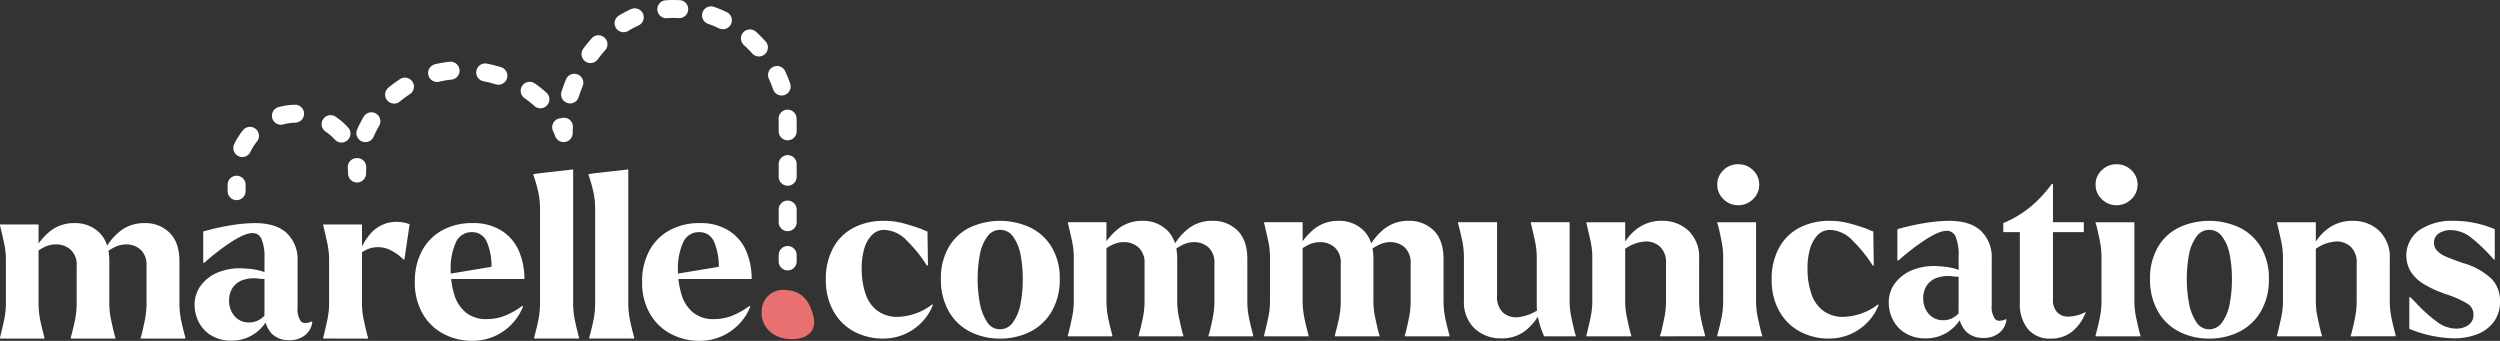 <?xml version="1.0" encoding="UTF-8"?> <svg xmlns="http://www.w3.org/2000/svg" width="568" height="77.438" viewBox="0 0 568 77.438"><rect x="0" y="0" width="568" height="77.438" fill="#333333" stroke="none"/><g id="logo-white" transform="translate(-0.13)"><path id="Path_123" data-name="Path 123" d="M1.47,160.412H.13v-.2l.154-.619q.514-2.107.851-3.755a17.765,17.765,0,0,0,.336-3.55v-9.671a17.405,17.405,0,0,0-.336-3.524q-.336-1.619-.851-3.78l-.154-.619v-.2H8.89v17.8a19.122,19.122,0,0,0,.31,3.55q.311,1.647.876,3.755l.154.619v.2Zm16.078,0h-1.34v-.2l.156-.619q.566-2.107.876-3.755a19.324,19.324,0,0,0,.31-3.55v-8.436a4.6,4.6,0,0,0-1.366-3.627,4.913,4.913,0,0,0-3.375-1.21,5.976,5.976,0,0,0-2.552.591,10.8,10.8,0,0,0-2.5,1.67l.1-.772a13.949,13.949,0,0,1,3.813-4.6,8.6,8.6,0,0,1,5.36-1.722,7.753,7.753,0,0,1,5.721,2.212q2.216,2.213,2.216,6.43v9.466a17.764,17.764,0,0,0,.336,3.55q.336,1.647.851,3.755l.207.619v.2H17.548Zm15.873,0h-1.34v-.2l.207-.619q.514-2.107.825-3.755a19.325,19.325,0,0,0,.31-3.55v-8.436a4.643,4.643,0,0,0-1.34-3.627,4.815,4.815,0,0,0-3.349-1.21,5.79,5.79,0,0,0-2.421.565,13.675,13.675,0,0,0-2.68,1.7l.207-.875a13.536,13.536,0,0,1,3.787-4.553,8.67,8.67,0,0,1,5.334-1.67,7.747,7.747,0,0,1,5.719,2.212q2.217,2.213,2.217,6.43v9.466a19.126,19.126,0,0,0,.31,3.55q.311,1.647.876,3.755l.154.619v.2H33.425Z" transform="translate(0 -83.49)" fill="#fff"></path><path id="Path_124" data-name="Path 124" d="M125.478,160.882a8.468,8.468,0,0,1-4.484-1.159,7.427,7.427,0,0,1-2.859-3.036,8.568,8.568,0,0,1-.953-3.934,7.22,7.22,0,0,1,1.6-4.63,9.3,9.3,0,0,1,4.3-2.957,13.266,13.266,0,0,1,5.8-.642,16.331,16.331,0,0,1,2.191.256,11.351,11.351,0,0,1,2.035.565,4.693,4.693,0,0,1,1.443.824l.051.874a1.1,1.1,0,0,0-.592-.181,8.781,8.781,0,0,0-.928,0,7.682,7.682,0,0,1-1.107-.026,7.875,7.875,0,0,0-3.838.281,4.6,4.6,0,0,0-2.345,1.8,5.092,5.092,0,0,0-.774,2.8,5.23,5.23,0,0,0,1.263,3.627,4.232,4.232,0,0,0,3.323,1.415,4.523,4.523,0,0,0,2.578-.8,6.884,6.884,0,0,0,2.06-2.289l.051.926a7.643,7.643,0,0,1-1.391,2.727,9.368,9.368,0,0,1-2.962,2.5,8.983,8.983,0,0,1-4.458,1.054Zm7.576-18.623a10.777,10.777,0,0,0-.671-4.451,2.144,2.144,0,0,0-2.009-1.363q-1.7,0-4.714,1.929a50.87,50.87,0,0,0-6.262,4.811h-.258v-7.1a53.825,53.825,0,0,1,6.364-1.415,35.279,35.279,0,0,1,5.335-.488q4.894,0,7.318,2.315a8.2,8.2,0,0,1,2.421,6.225v1.75Zm5.668,18.521a5.345,5.345,0,0,1-4.174-1.647,6.715,6.715,0,0,1-1.494-4.681V142.258l7.523,1.287v9.827a4.686,4.686,0,0,0,.748,3.113q.745.8,2.5.025l.1.156a4.507,4.507,0,0,1-1.648,2.982,5.46,5.46,0,0,1-3.556,1.133Z" transform="translate(-72.836 -83.495)" fill="#fff"></path><path id="Path_125" data-name="Path 125" d="M195.868,159.936h-1.34v-.2l.154-.619q.513-2.108.85-3.755a17.748,17.748,0,0,0,.336-3.55v-9.671a17.387,17.387,0,0,0-.336-3.524q-.335-1.619-.85-3.78l-.154-.619v-.2h8.812v17.8a17.778,17.778,0,0,0,.335,3.55q.336,1.647.851,3.755l.205.619v.2Zm7.008-19.858a13.561,13.561,0,0,1,2.5-4.09,7.951,7.951,0,0,1,3.761-2.315,8.4,8.4,0,0,1,5.025.284l-1.186,8.024h-.2a11.164,11.164,0,0,0-2.965-2.136,6.25,6.25,0,0,0-7.033.952l.1-.721Z" transform="translate(-120.965 -83.015)" fill="#fff"></path><path id="Path_126" data-name="Path 126" d="M262.58,160.936a13.729,13.729,0,0,1-6.288-1.517,11.794,11.794,0,0,1-4.817-4.553,14.006,14.006,0,0,1-1.829-7.356,14.5,14.5,0,0,1,1.65-7.075,11.428,11.428,0,0,1,4.612-4.63,13.908,13.908,0,0,1,6.777-1.619,12,12,0,0,1,6.751,1.773,10.255,10.255,0,0,1,3.889,4.658,16.055,16.055,0,0,1,1.212,6.277H256.449l.1-1.028,10.513-1.749a13.888,13.888,0,0,0-1.081-5.709,3.514,3.514,0,0,0-3.4-2.161,3.849,3.849,0,0,0-3.684,2.494,14.053,14.053,0,0,0-1.107,6.149,18.764,18.764,0,0,0,.9,5.814,8.162,8.162,0,0,0,2.654,3.883A7.282,7.282,0,0,0,265.985,156a11.254,11.254,0,0,0,3.943-.7,17.672,17.672,0,0,0,4.1-2.289l.207.1a11.912,11.912,0,0,1-2.319,3.757,12.251,12.251,0,0,1-9.329,4.062Z" transform="translate(-155.263 -83.499)" fill="#fff"></path><path id="Path_127" data-name="Path 127" d="M322.4,140.324h-1.34v-.2l.154-.619q.566-2.108.876-3.755a19.128,19.128,0,0,0,.31-3.55V110.9a17.981,17.981,0,0,0-.361-3.678,30.624,30.624,0,0,0-.928-3.422,6.024,6.024,0,0,0-.205-.616l-.051-.207,1.34-.207,7.73-.874v30.3a19.092,19.092,0,0,0,.31,3.55q.311,1.647.876,3.755l.154.619v.2h-8.863Z" transform="translate(-199.576 -63.402)" fill="#fff"></path><path id="Path_128" data-name="Path 128" d="M355.553,140.324h-1.34v-.2l.154-.619q.566-2.108.876-3.755a19.324,19.324,0,0,0,.31-3.55V110.9a17.981,17.981,0,0,0-.361-3.678,31.2,31.2,0,0,0-.927-3.422,6.248,6.248,0,0,0-.205-.616l-.051-.207,1.34-.207,7.73-.874v30.3a19.126,19.126,0,0,0,.31,3.55q.311,1.647.876,3.755l.154.619v.2h-8.863Z" transform="translate(-220.202 -63.402)" fill="#fff"></path><path id="Path_129" data-name="Path 129" d="M399.276,160.936a13.729,13.729,0,0,1-6.288-1.517,11.792,11.792,0,0,1-4.817-4.553,14.006,14.006,0,0,1-1.829-7.356,14.5,14.5,0,0,1,1.65-7.075,11.425,11.425,0,0,1,4.612-4.63,13.908,13.908,0,0,1,6.777-1.619,12,12,0,0,1,6.751,1.773,10.279,10.279,0,0,1,3.892,4.658,16.06,16.06,0,0,1,1.209,6.277H393.144l.1-1.028,10.513-1.749a13.887,13.887,0,0,0-1.081-5.709,3.514,3.514,0,0,0-3.4-2.161,3.851,3.851,0,0,0-3.684,2.494,14.048,14.048,0,0,0-1.107,6.149,18.744,18.744,0,0,0,.9,5.814,8.162,8.162,0,0,0,2.654,3.883A7.282,7.282,0,0,0,402.681,156a11.256,11.256,0,0,0,3.943-.7,17.674,17.674,0,0,0,4.1-2.289l.207.1a11.911,11.911,0,0,1-2.319,3.757,12.25,12.25,0,0,1-9.329,4.062Z" transform="translate(-240.322 -83.499)" fill="#fff"></path><path id="Path_130" data-name="Path 130" d="M470.526,153.525a2.043,2.043,0,0,1-2.044-2.04v-1.457a2.044,2.044,0,0,1,4.088,0v1.457A2.043,2.043,0,0,1,470.526,153.525Z" transform="translate(-291.435 -92.086)" fill="#fff"></path><path id="Path_131" data-name="Path 131" d="M389.082,52.524a2.043,2.043,0,0,1-2.044-2.04V47.615a2.044,2.044,0,0,1,4.088,0v2.869A2.043,2.043,0,0,1,389.082,52.524Zm0-10.327a2.043,2.043,0,0,1-2.044-2.04V37.288a2.044,2.044,0,0,1,4.088,0v2.868A2.043,2.043,0,0,1,389.082,42.2Zm0-10.327a2.043,2.043,0,0,1-2.044-2.04V27.985c0-.314-.007-.633-.019-.945a2.043,2.043,0,0,1,4.083-.158c.014.363.021.735.021,1.1V29.83a2.043,2.043,0,0,1-2.044,2.04ZM339.641,23.5a2.044,2.044,0,0,1-1.948-2.654c.305-.968.657-1.931,1.049-2.866a2.044,2.044,0,0,1,3.773,1.57c-.343.824-.655,1.673-.923,2.524a2.045,2.045,0,0,1-1.948,1.426Zm48.07-1.8a2.044,2.044,0,0,1-1.936-1.387,23.942,23.942,0,0,0-.986-2.45,2.043,2.043,0,0,1,3.7-1.731A27.452,27.452,0,0,1,389.646,19a2.039,2.039,0,0,1-1.279,2.587,2.018,2.018,0,0,1-.657.109Zm-43.43-7.377a2.041,2.041,0,0,1-1.648-3.248c.609-.828,1.261-1.629,1.939-2.38a2.042,2.042,0,0,1,3.041,2.727c-.587.651-1.153,1.347-1.682,2.068a2.042,2.042,0,0,1-1.648.833Zm38.271-1.494a2.043,2.043,0,0,1-1.531-.689,24.45,24.45,0,0,0-1.862-1.88A2.042,2.042,0,1,1,381.9,7.233a27.715,27.715,0,0,1,2.177,2.2,2.042,2.042,0,0,1-1.529,3.394ZM351.8,7.317a2.04,2.04,0,0,1-1.069-3.78,24.928,24.928,0,0,1,2.761-1.461,2.04,2.04,0,1,1,1.683,3.718,21.121,21.121,0,0,0-2.31,1.224A2.026,2.026,0,0,1,351.8,7.317Zm22.557-.679a2.042,2.042,0,0,1-.885-.2,23.978,23.978,0,0,0-2.443-1.012,2.041,2.041,0,1,1,1.354-3.85,27.69,27.69,0,0,1,2.862,1.186,2.041,2.041,0,0,1-.888,3.881Zm-12.829-2.5a2.039,2.039,0,0,1-.149-4.074c.566-.042,1.142-.063,1.71-.063h.014c.464,0,.932.012,1.4.035a2.041,2.041,0,1,1-.205,4.076c-.4-.019-.8-.037-1.207-.03-.471,0-.946.016-1.412.051-.051,0-.1,0-.151,0Z" transform="translate(-209.991)" fill="#fff"></path><path id="Path_132" data-name="Path 132" d="M334.86,76.36a2.042,2.042,0,0,1-1.913-1.326c-.149-.4-.319-.8-.5-1.2a2.043,2.043,0,0,1,1.806-2.9,2.066,2.066,0,0,1,.806-.107,2.042,2.042,0,0,1,1.9,2.171c-.03.447-.049.905-.056,1.356a2.04,2.04,0,0,1-1.7,1.975,1.964,1.964,0,0,1-.347.03Z" transform="translate(-206.666 -44.072)" fill="#fff"></path><path id="Path_133" data-name="Path 133" d="M216.523,55.394a2.066,2.066,0,0,1-.806-.165,2.04,2.04,0,0,1-1.072-2.68,25.5,25.5,0,0,1,1.51-2.962,2.043,2.043,0,0,1,3.512,2.087,21.545,21.545,0,0,0-1.268,2.485,2.045,2.045,0,0,1-1.878,1.235Zm39.762-7.689a2.048,2.048,0,0,1-1.377-.533,20.883,20.883,0,0,0-2.186-1.733,2.041,2.041,0,1,1,2.328-3.352,25.389,25.389,0,0,1,2.61,2.071,2.04,2.04,0,0,1-1.377,3.548ZM223.053,46.64a2.041,2.041,0,0,1-1.317-3.6,26.276,26.276,0,0,1,2.677-1.968,2.041,2.041,0,1,1,2.207,3.434,21.775,21.775,0,0,0-2.256,1.659,2.041,2.041,0,0,1-1.315.479Zm23.687-4.281a2.031,2.031,0,0,1-.606-.093,26.093,26.093,0,0,0-2.757-.693,2.041,2.041,0,1,1,.783-4.006,30.817,30.817,0,0,1,3.186.8,2.039,2.039,0,0,1-.6,3.988Zm-13.925-.633a2.04,2.04,0,0,1-.471-4.025,25.964,25.964,0,0,1,3.281-.558,2.04,2.04,0,1,1,.424,4.057,21.591,21.591,0,0,0-2.757.468,2.088,2.088,0,0,1-.476.056Z" transform="translate(-133.379 -23.105)" fill="#fff"></path><path id="Path_134" data-name="Path 134" d="M211.408,100.643a2.043,2.043,0,0,1-2.044-2.04,11.381,11.381,0,0,0-.068-1.236,2.042,2.042,0,0,1,1.811-2.25,1.879,1.879,0,0,1,.254-.012q.108,0,.216,0a2.042,2.042,0,0,1,1.913,2.164c-.028.44-.042.888-.042,1.331a2.043,2.043,0,0,1-2.044,2.04Z" transform="translate(-130.147 -59.179)" fill="#fff"></path><path id="Path_135" data-name="Path 135" d="M142.5,74.868a2.042,2.042,0,0,1-1.848-2.91,15.676,15.676,0,0,1,2-3.178,2.043,2.043,0,0,1,3.176,2.571,11.532,11.532,0,0,0-1.48,2.35,2.046,2.046,0,0,1-1.85,1.17Zm22.533-3.287a2.037,2.037,0,0,1-1.51-.665,11.873,11.873,0,0,0-2.111-1.824,2.041,2.041,0,1,1,2.293-3.378,15.942,15.942,0,0,1,2.836,2.452,2.04,2.04,0,0,1-1.51,3.415Zm-13.761-4.046a2.04,2.04,0,0,1-.529-4.011,15.657,15.657,0,0,1,3.724-.533h.046a2.041,2.041,0,0,1,.045,4.081,11.629,11.629,0,0,0-2.753.393A2,2,0,0,1,151.269,67.535Z" transform="translate(-87.317 -39.197)" fill="#fff"></path><path id="Path_136" data-name="Path 136" d="M139.073,111.245a2.043,2.043,0,0,1-2.044-2.04v-1.456a2.044,2.044,0,0,1,4.088,0V109.2A2.043,2.043,0,0,1,139.073,111.245Z" transform="translate(-85.186 -65.777)" fill="#fff"></path><path id="Path_137" data-name="Path 137" d="M509.8,159.581a13.868,13.868,0,0,1-6.313-1.491,11.6,11.6,0,0,1-4.791-4.553,14.141,14.141,0,0,1-1.829-7.382A14.389,14.389,0,0,1,498.52,139a11.012,11.012,0,0,1,4.638-4.6,14.63,14.63,0,0,1,6.905-1.568,16.572,16.572,0,0,1,4.123.488q1.905.488,4.276,1.312a9.736,9.736,0,0,0,1.494.616l.1,7.717H519.8a30.781,30.781,0,0,0-4.458-5.555,7.405,7.405,0,0,0-5.127-2.52,3.879,3.879,0,0,0-2.962,1.235,7.693,7.693,0,0,0-1.727,3.266,15.5,15.5,0,0,0-.515,4.5,17.253,17.253,0,0,0,.927,5.684,7.786,7.786,0,0,0,2.706,3.729,7.522,7.522,0,0,0,4.561,1.338,13.476,13.476,0,0,0,7.833-2.829l.154.1a11.519,11.519,0,0,1-2.293,3.7,12.208,12.208,0,0,1-3.892,2.854,11.93,11.93,0,0,1-5.2,1.105Z" transform="translate(-309.099 -82.655)" fill="#fff"></path><path id="Path_138" data-name="Path 138" d="M579.49,159.581a14.862,14.862,0,0,1-6.777-1.542,11.6,11.6,0,0,1-4.868-4.63,14.337,14.337,0,0,1-1.8-7.356,13.921,13.921,0,0,1,1.8-7.28,11.24,11.24,0,0,1,4.868-4.476,16.333,16.333,0,0,1,13.58.025,11.582,11.582,0,0,1,4.922,4.476,13.626,13.626,0,0,1,1.829,7.254,14.171,14.171,0,0,1-1.829,7.356,11.718,11.718,0,0,1-4.922,4.63A15.033,15.033,0,0,1,579.49,159.581Zm0-2.11a3.546,3.546,0,0,0,2.937-1.6,10.306,10.306,0,0,0,1.7-4.141,28.828,28.828,0,0,0,.515-5.686,27.493,27.493,0,0,0-.515-5.581,10.043,10.043,0,0,0-1.676-4.039,3.559,3.559,0,0,0-2.962-1.542,3.468,3.468,0,0,0-2.911,1.542,10.012,10.012,0,0,0-1.675,4.013,30.588,30.588,0,0,0,.026,11.318,11.355,11.355,0,0,0,1.65,4.116A3.4,3.4,0,0,0,579.49,157.471Z" transform="translate(-352.141 -82.655)" fill="#fff"></path><path id="Path_139" data-name="Path 139" d="M643.771,159.053h-1.34v-.2l.154-.619q.514-2.108.851-3.755a17.774,17.774,0,0,0,.336-3.55v-9.671a17.415,17.415,0,0,0-.336-3.525q-.335-1.619-.851-3.78l-.154-.619v-.2h8.76v17.8a19.1,19.1,0,0,0,.31,3.55q.311,1.647.876,3.755l.154.619v.2Zm16.078,0h-1.34v-.2l.154-.619q.567-2.108.876-3.755a19.127,19.127,0,0,0,.31-3.55v-8.436a4.6,4.6,0,0,0-1.366-3.627,4.916,4.916,0,0,0-3.374-1.21,5.981,5.981,0,0,0-2.552.591,10.881,10.881,0,0,0-2.5,1.67l.1-.772a13.955,13.955,0,0,1,3.815-4.6,8.6,8.6,0,0,1,5.36-1.724,7.752,7.752,0,0,1,5.721,2.212q2.216,2.213,2.216,6.43v9.466a17.775,17.775,0,0,0,.335,3.55q.336,1.647.851,3.755l.205.619v.2h-8.811Zm15.873,0h-1.34v-.2l.205-.619q.514-2.108.825-3.755a19.132,19.132,0,0,0,.31-3.55v-8.436a4.643,4.643,0,0,0-1.34-3.627,4.815,4.815,0,0,0-3.349-1.21,5.8,5.8,0,0,0-2.421.565,13.658,13.658,0,0,0-2.68,1.7l.205-.875a13.553,13.553,0,0,1,3.787-4.553,8.671,8.671,0,0,1,5.335-1.673,7.749,7.749,0,0,1,5.721,2.212q2.216,2.213,2.216,6.43v9.466a19.127,19.127,0,0,0,.31,3.55q.311,1.647.876,3.755l.154.619v.2h-8.814Z" transform="translate(-399.675 -82.644)" fill="#fff"></path><path id="Path_140" data-name="Path 140" d="M761.78,159.053h-1.34v-.2l.154-.619q.514-2.108.851-3.755a17.775,17.775,0,0,0,.335-3.55v-9.671a17.416,17.416,0,0,0-.335-3.525q-.335-1.619-.851-3.78l-.154-.619v-.2h8.76v17.8a19.133,19.133,0,0,0,.31,3.55q.308,1.647.876,3.755l.154.619v.2Zm16.078,0h-1.34v-.2l.154-.619q.566-2.108.876-3.755a19.328,19.328,0,0,0,.31-3.55v-8.436a4.6,4.6,0,0,0-1.365-3.627,4.912,4.912,0,0,0-3.374-1.21,5.989,5.989,0,0,0-2.552.591,10.881,10.881,0,0,0-2.5,1.67l.1-.772a13.949,13.949,0,0,1,3.813-4.6,8.6,8.6,0,0,1,5.36-1.724,7.751,7.751,0,0,1,5.721,2.212q2.217,2.213,2.217,6.43v9.466a17.78,17.78,0,0,0,.335,3.55q.335,1.647.851,3.755l.207.619v.2H777.86Zm15.873,0h-1.34v-.2l.207-.619q.514-2.108.825-3.755a19.328,19.328,0,0,0,.31-3.55v-8.436a4.643,4.643,0,0,0-1.34-3.627,4.815,4.815,0,0,0-3.349-1.21,5.8,5.8,0,0,0-2.421.565,13.642,13.642,0,0,0-2.68,1.7l.207-.875a13.553,13.553,0,0,1,3.787-4.553,8.672,8.672,0,0,1,5.335-1.673,7.746,7.746,0,0,1,5.719,2.212q2.217,2.213,2.217,6.43v9.466a19.133,19.133,0,0,0,.31,3.55q.311,1.647.876,3.755l.154.619v.2h-8.816Z" transform="translate(-473.107 -82.644)" fill="#fff"></path><path id="Path_141" data-name="Path 141" d="M886.927,160.025a8.611,8.611,0,0,1-6.08-2.238,8.283,8.283,0,0,1-2.421-6.4v-9.62a18.745,18.745,0,0,0-.31-3.525q-.311-1.619-.876-3.78l-.154-.619v-.2h8.863v16.72a4.915,4.915,0,0,0,1.237,3.7,4.431,4.431,0,0,0,3.2,1.182,10.163,10.163,0,0,0,5.721-2.315l-.259,1.08a12.8,12.8,0,0,1-3.659,4.425,8.614,8.614,0,0,1-5.255,1.594Zm9.739-.463-.154-.309a21.1,21.1,0,0,1-1.132-3.422,16,16,0,0,1-.413-3.729V141.76a17.411,17.411,0,0,0-.335-3.524q-.336-1.619-.851-3.78l-.154-.619v-.2h8.811v17.8a17.745,17.745,0,0,0,.336,3.55q.332,1.647.85,3.755l.208.619v.2h-7.164Z" transform="translate(-545.69 -83.153)" fill="#fff"></path><path id="Path_142" data-name="Path 142" d="M955.635,159.057h-1.34v-.2l.154-.619q.514-2.107.85-3.755a17.745,17.745,0,0,0,.336-3.55v-9.671a17.385,17.385,0,0,0-.336-3.524q-.335-1.619-.85-3.78l-.154-.619v-.2h8.812v17.8a17.777,17.777,0,0,0,.335,3.55q.336,1.647.851,3.755l.205.619v.2Zm16.748,0h-1.339v-.2l.205-.619c.341-1.4.62-2.657.824-3.755a19.093,19.093,0,0,0,.31-3.55v-8.436a4.894,4.894,0,0,0-1.288-3.729A4.7,4.7,0,0,0,967.9,137.5a8.713,8.713,0,0,0-5.67,2.417l.156-1.028a10.88,10.88,0,0,1,3.53-4.348,9.093,9.093,0,0,1,5.54-1.724,8.556,8.556,0,0,1,6.03,2.238,8.292,8.292,0,0,1,2.421,6.4v9.466a19.093,19.093,0,0,0,.31,3.55q.312,1.647.876,3.755l.151.619v.2Z" transform="translate(-593.734 -82.647)" fill="#fff"></path><path id="Path_143" data-name="Path 143" d="M1037.751,108.091a4.64,4.64,0,0,1-3.324-1.363,4.433,4.433,0,0,1-1.417-3.318,4.366,4.366,0,0,1,1.39-3.266,4.613,4.613,0,0,1,3.351-1.363,4.735,4.735,0,0,1,3.4,1.363,4.407,4.407,0,0,1,1.39,3.266,4.484,4.484,0,0,1-1.417,3.318A4.7,4.7,0,0,1,1037.751,108.091Zm-3.4,29.785h-1.341v-.2l.155-.619q.567-2.108.876-3.755a19.1,19.1,0,0,0,.31-3.55v-9.671a18.708,18.708,0,0,0-.31-3.524q-.306-1.619-.823-3.78l-.208-.619v-.2h8.813v17.8a17.562,17.562,0,0,0,.336,3.55q.334,1.647.85,3.755l.2.619v.2Z" transform="translate(-642.715 -61.467)" fill="#fff"></path><path id="Path_144" data-name="Path 144" d="M1078.684,159.581a13.861,13.861,0,0,1-6.312-1.491,11.591,11.591,0,0,1-4.79-4.553,14.1,14.1,0,0,1-1.832-7.382A14.4,14.4,0,0,1,1067.4,139a11.042,11.042,0,0,1,4.639-4.6,14.636,14.636,0,0,1,6.905-1.568,16.555,16.555,0,0,1,4.121.488q1.91.488,4.28,1.312a9.6,9.6,0,0,0,1.492.616l.1,7.717h-.257a30.8,30.8,0,0,0-4.461-5.555,7.4,7.4,0,0,0-5.126-2.52,3.893,3.893,0,0,0-2.965,1.235,7.775,7.775,0,0,0-1.726,3.266,15.529,15.529,0,0,0-.514,4.5,17.277,17.277,0,0,0,.929,5.684,7.769,7.769,0,0,0,2.7,3.729,7.517,7.517,0,0,0,4.559,1.338,13.49,13.49,0,0,0,7.834-2.829l.151.1a11.513,11.513,0,0,1-2.293,3.7,12.166,12.166,0,0,1-3.891,2.854,11.937,11.937,0,0,1-5.205,1.105Z" transform="translate(-663.088 -82.655)" fill="#fff"></path><path id="Path_145" data-name="Path 145" d="M1144.445,159.516a8.478,8.478,0,0,1-4.484-1.156,7.466,7.466,0,0,1-2.859-3.036,8.545,8.545,0,0,1-.952-3.936,7.2,7.2,0,0,1,1.6-4.629,9.277,9.277,0,0,1,4.3-2.957,13.258,13.258,0,0,1,5.8-.642,16.7,16.7,0,0,1,2.191.256,11.5,11.5,0,0,1,2.036.565,4.755,4.755,0,0,1,1.443.823l.049.875a1.121,1.121,0,0,0-.593-.182,8.725,8.725,0,0,0-.925,0,7.68,7.68,0,0,1-1.107-.025,7.884,7.884,0,0,0-3.842.284,4.6,4.6,0,0,0-2.342,1.8,5.071,5.071,0,0,0-.774,2.8,5.238,5.238,0,0,0,1.262,3.627,4.237,4.237,0,0,0,3.324,1.414,4.527,4.527,0,0,0,2.576-.8,6.9,6.9,0,0,0,2.063-2.289l.053.926a7.64,7.64,0,0,1-1.394,2.727,9.331,9.331,0,0,1-2.961,2.5,8.974,8.974,0,0,1-4.457,1.054Zm7.578-18.623a10.806,10.806,0,0,0-.672-4.45,2.148,2.148,0,0,0-2.01-1.363q-1.7,0-4.714,1.928a50.947,50.947,0,0,0-6.263,4.809h-.257v-7.1a53.409,53.409,0,0,1,6.365-1.415,35.263,35.263,0,0,1,5.334-.488q4.9,0,7.317,2.315a8.2,8.2,0,0,1,2.421,6.226V143.1l-7.525-2.212Zm5.67,18.521a5.339,5.339,0,0,1-4.174-1.647,6.718,6.718,0,0,1-1.5-4.681V140.893l7.525,1.287v9.827a4.692,4.692,0,0,0,.748,3.113q.748.8,2.5.026l.1.153a4.48,4.48,0,0,1-1.647,2.983,5.451,5.451,0,0,1-3.555,1.133Z" transform="translate(-706.894 -82.644)" fill="#fff"></path><path id="Path_146" data-name="Path 146" d="M1215.757,145.765a6.4,6.4,0,0,1-5.1-2.136,8.921,8.921,0,0,1-1.855-6.044v-16h-3.762v-2.059a24.733,24.733,0,0,0,6.312-3.806,29.57,29.57,0,0,0,4.714-5.093h.261v26.238a4.044,4.044,0,0,0,.952,2.931,3.474,3.474,0,0,0,2.6.977,8.933,8.933,0,0,0,3.917-1.079,10.138,10.138,0,0,1-2.988,4.374,7.556,7.556,0,0,1-5.05,1.7Zm-9.432-26.184,3.921-.258h13.089v2.263h-17.006v-2.005Z" transform="translate(-749.761 -68.839)" fill="#fff"></path><path id="Path_147" data-name="Path 147" d="M1265.3,108.091a4.625,4.625,0,0,1-3.32-1.363,4.423,4.423,0,0,1-1.42-3.318,4.355,4.355,0,0,1,1.394-3.266,4.6,4.6,0,0,1,3.347-1.363,4.729,4.729,0,0,1,3.4,1.363,4.411,4.411,0,0,1,1.394,3.266,4.5,4.5,0,0,1-1.417,3.318A4.7,4.7,0,0,1,1265.3,108.091Zm-3.4,29.785h-1.341v-.2l.155-.619q.567-2.108.876-3.755a19.1,19.1,0,0,0,.31-3.55v-9.671a18.708,18.708,0,0,0-.31-3.524c-.2-1.08-.484-2.341-.823-3.78l-.208-.619v-.2h8.809v17.8a17.829,17.829,0,0,0,.336,3.55q.34,1.647.85,3.755l.208.619v.2Z" transform="translate(-784.309 -61.467)" fill="#fff"></path><path id="Path_148" data-name="Path 148" d="M1306.748,159.581a14.874,14.874,0,0,1-6.777-1.542,11.6,11.6,0,0,1-4.869-4.63,14.348,14.348,0,0,1-1.8-7.356,13.931,13.931,0,0,1,1.8-7.28,11.255,11.255,0,0,1,4.869-4.476,16.333,16.333,0,0,1,13.58.025,11.578,11.578,0,0,1,4.922,4.476,13.614,13.614,0,0,1,1.828,7.254,14.158,14.158,0,0,1-1.828,7.356,11.726,11.726,0,0,1-4.922,4.63A15.031,15.031,0,0,1,1306.748,159.581Zm0-2.11a3.555,3.555,0,0,0,2.939-1.6,10.3,10.3,0,0,0,1.7-4.141,28.751,28.751,0,0,0,.514-5.686,27.421,27.421,0,0,0-.514-5.581,10.023,10.023,0,0,0-1.677-4.039,3.552,3.552,0,0,0-2.961-1.542,3.466,3.466,0,0,0-2.909,1.542,9.986,9.986,0,0,0-1.677,4.013,30.653,30.653,0,0,0,.026,11.318,11.349,11.349,0,0,0,1.651,4.116A3.391,3.391,0,0,0,1306.748,157.471Z" transform="translate(-804.682 -82.655)" fill="#fff"></path><path id="Path_149" data-name="Path 149" d="M1371.031,159.057h-1.341v-.2l.155-.619q.516-2.107.85-3.755a17.558,17.558,0,0,0,.336-3.55v-9.671a17.2,17.2,0,0,0-.336-3.524q-.334-1.619-.85-3.78l-.155-.619v-.2h8.813v17.8a17.825,17.825,0,0,0,.336,3.55q.334,1.647.85,3.755l.208.619v.2h-8.866Zm16.749,0h-1.341v-.2l.208-.619q.516-2.107.827-3.755a19.422,19.422,0,0,0,.31-3.55v-8.436a4.893,4.893,0,0,0-1.288-3.729,4.7,4.7,0,0,0-3.2-1.261,8.709,8.709,0,0,0-5.67,2.417l.155-1.028a10.879,10.879,0,0,1,3.532-4.348,9.092,9.092,0,0,1,5.538-1.724,8.543,8.543,0,0,1,6.029,2.238,8.279,8.279,0,0,1,2.421,6.4v9.466a19.093,19.093,0,0,0,.31,3.55q.312,1.647.876,3.755l.155.619v.2h-8.866Z" transform="translate(-852.216 -82.647)" fill="#fff"></path><path id="Path_150" data-name="Path 150" d="M1458.319,159.516a28.152,28.152,0,0,1-10.2-2.161v-7.2h.2q.516.464,1.545,1.542a33.458,33.458,0,0,0,4.692,4.167,7.282,7.282,0,0,0,4.223,1.44,4.612,4.612,0,0,0,2.784-.823,2.747,2.747,0,0,0,1.133-2.366,2.814,2.814,0,0,0-1.314-2.443,22.281,22.281,0,0,0-4.612-2.085l-.774-.256-.208-.1a22.682,22.682,0,0,1-4.639-2.212,8.719,8.719,0,0,1-2.754-2.752,7.114,7.114,0,0,1,2.006-9.338,13.2,13.2,0,0,1,7.808-2.11,23.762,23.762,0,0,1,9.327,1.9v6.893h-.2l-.155-.156a36.456,36.456,0,0,0-5.024-4.834,7.63,7.63,0,0,0-4.665-1.7,4.631,4.631,0,0,0-2.652.747,2.417,2.417,0,0,0-1.107,2.136,2.564,2.564,0,0,0,.748,1.852,6.1,6.1,0,0,0,2.01,1.312c.839.361,2.036.814,3.581,1.363l.514.154a15.354,15.354,0,0,1,6.289,3.576,7.105,7.105,0,0,1,1.855,4.965,7.636,7.636,0,0,1-1.443,4.783,8.432,8.432,0,0,1-3.812,2.8,14.409,14.409,0,0,1-5.156.9Z" transform="translate(-900.596 -82.644)" fill="#fff"></path><path id="Path_151" data-name="Path 151" d="M463.557,174.407c3.082.125,5.287,1.637,6.374,5.81.975,3.74-1.7,5.356-4.789,5.356-5.065,0-7.24-3.563-6.922-6.49a4.829,4.829,0,0,1,5.334-4.678Z" transform="translate(-285.031 -108.521)" fill="#e87070"></path></g></svg> 